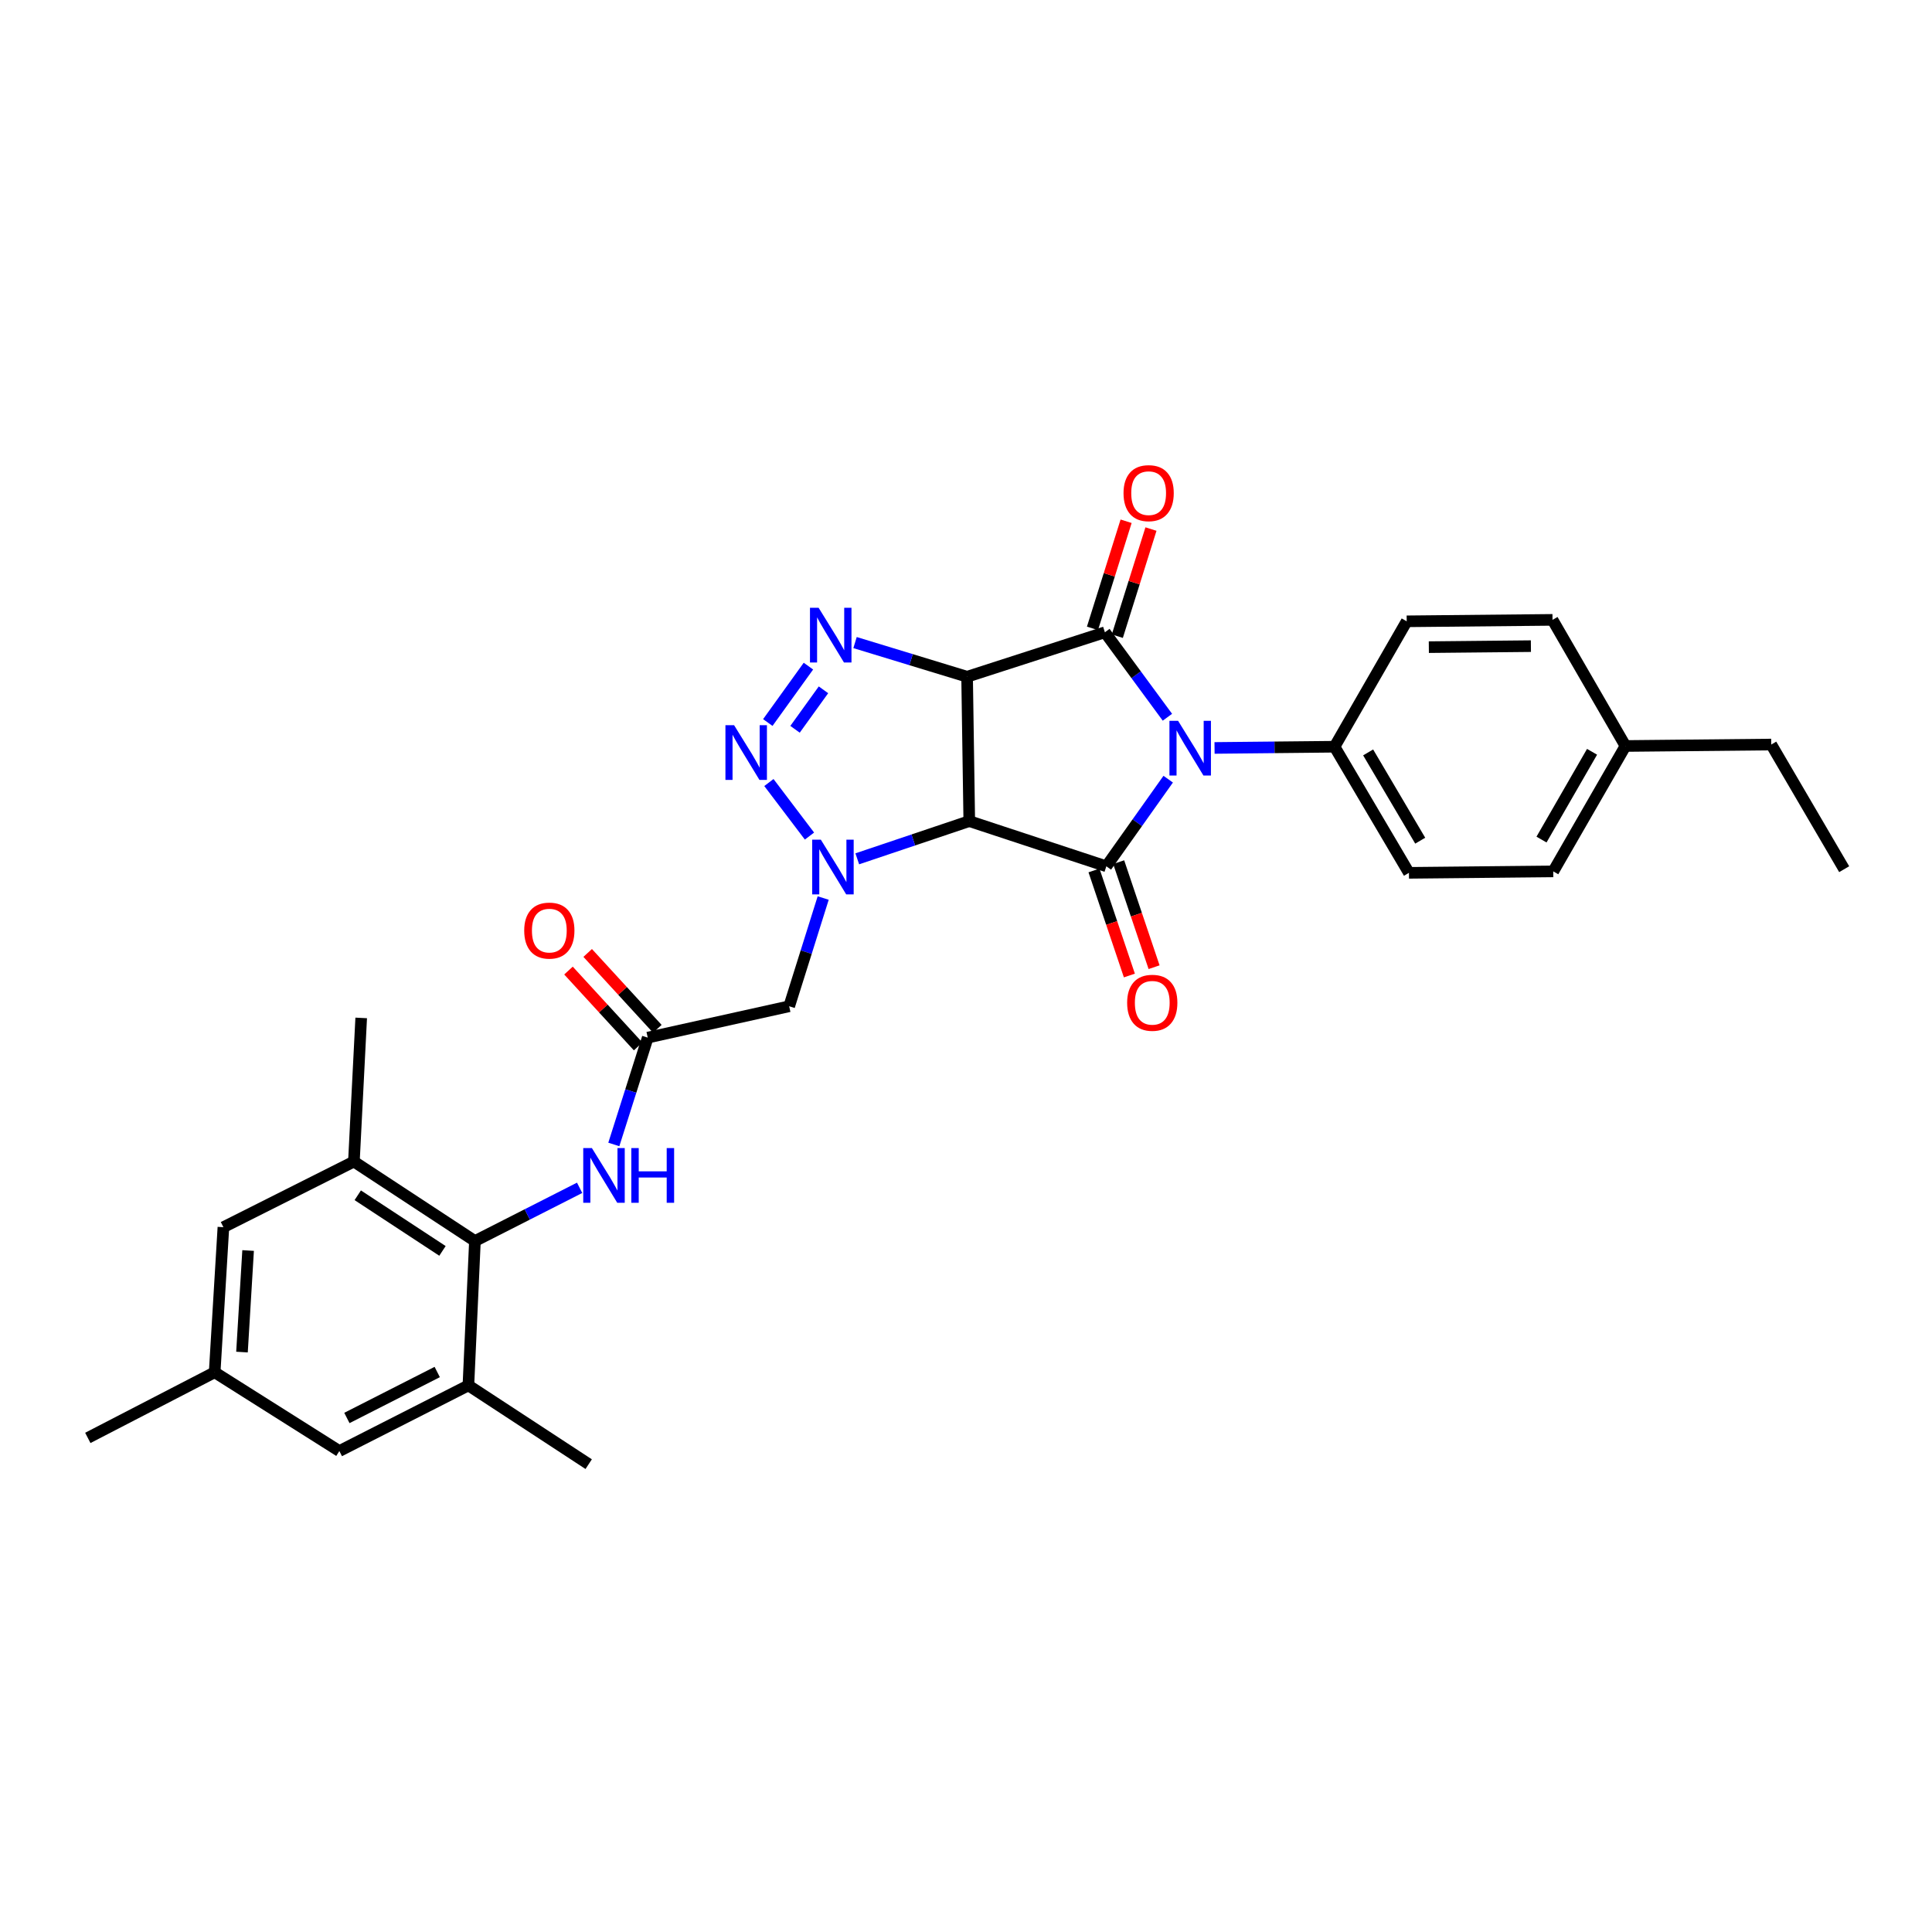 <?xml version='1.0' encoding='iso-8859-1'?>
<svg version='1.1' baseProfile='full'
              xmlns='http://www.w3.org/2000/svg'
                      xmlns:rdkit='http://www.rdkit.org/xml'
                      xmlns:xlink='http://www.w3.org/1999/xlink'
                  xml:space='preserve'
width='1000px' height='1000px' viewBox='0 0 1000 1000'>
<!-- END OF HEADER -->
<rect style='opacity:1.0;fill:#FFFFFF;stroke:none' width='1000' height='1000' x='0' y='0'> </rect>
<path class='bond-1' d='M 500.569,350.283 L 501.693,425.005' style='fill:none;fill-rule:evenodd;stroke:#000000;stroke-width:6px;stroke-linecap:butt;stroke-linejoin:miter;stroke-opacity:1' />
<path class='bond-2' d='M 500.569,350.283 L 571.89,327.264' style='fill:none;fill-rule:evenodd;stroke:#000000;stroke-width:6px;stroke-linecap:butt;stroke-linejoin:miter;stroke-opacity:1' />
<path class='bond-5' d='M 500.569,350.283 L 471.569,341.438' style='fill:none;fill-rule:evenodd;stroke:#000000;stroke-width:6px;stroke-linecap:butt;stroke-linejoin:miter;stroke-opacity:1' />
<path class='bond-5' d='M 471.569,341.438 L 442.568,332.593' style='fill:none;fill-rule:evenodd;stroke:#0000FF;stroke-width:6px;stroke-linecap:butt;stroke-linejoin:miter;stroke-opacity:1' />
<path class='bond-0' d='M 604.25,371.24 L 588.07,349.252' style='fill:none;fill-rule:evenodd;stroke:#0000FF;stroke-width:6px;stroke-linecap:butt;stroke-linejoin:miter;stroke-opacity:1' />
<path class='bond-0' d='M 588.07,349.252 L 571.89,327.264' style='fill:none;fill-rule:evenodd;stroke:#000000;stroke-width:6px;stroke-linecap:butt;stroke-linejoin:miter;stroke-opacity:1' />
<path class='bond-13' d='M 628.648,387.134 L 659.701,386.82' style='fill:none;fill-rule:evenodd;stroke:#0000FF;stroke-width:6px;stroke-linecap:butt;stroke-linejoin:miter;stroke-opacity:1' />
<path class='bond-13' d='M 659.701,386.82 L 690.755,386.505' style='fill:none;fill-rule:evenodd;stroke:#000000;stroke-width:6px;stroke-linecap:butt;stroke-linejoin:miter;stroke-opacity:1' />
<path class='bond-31' d='M 604.657,403.297 L 588.648,425.848' style='fill:none;fill-rule:evenodd;stroke:#0000FF;stroke-width:6px;stroke-linecap:butt;stroke-linejoin:miter;stroke-opacity:1' />
<path class='bond-31' d='M 588.648,425.848 L 572.639,448.399' style='fill:none;fill-rule:evenodd;stroke:#000000;stroke-width:6px;stroke-linecap:butt;stroke-linejoin:miter;stroke-opacity:1' />
<path class='bond-3' d='M 501.693,425.005 L 572.639,448.399' style='fill:none;fill-rule:evenodd;stroke:#000000;stroke-width:6px;stroke-linecap:butt;stroke-linejoin:miter;stroke-opacity:1' />
<path class='bond-4' d='M 501.693,425.005 L 472.709,434.765' style='fill:none;fill-rule:evenodd;stroke:#000000;stroke-width:6px;stroke-linecap:butt;stroke-linejoin:miter;stroke-opacity:1' />
<path class='bond-4' d='M 472.709,434.765 L 443.724,444.524' style='fill:none;fill-rule:evenodd;stroke:#0000FF;stroke-width:6px;stroke-linecap:butt;stroke-linejoin:miter;stroke-opacity:1' />
<path class='bond-14' d='M 578.324,329.285 L 587.031,301.563' style='fill:none;fill-rule:evenodd;stroke:#000000;stroke-width:6px;stroke-linecap:butt;stroke-linejoin:miter;stroke-opacity:1' />
<path class='bond-14' d='M 587.031,301.563 L 595.739,273.842' style='fill:none;fill-rule:evenodd;stroke:#FF0000;stroke-width:6px;stroke-linecap:butt;stroke-linejoin:miter;stroke-opacity:1' />
<path class='bond-14' d='M 565.456,325.243 L 574.163,297.522' style='fill:none;fill-rule:evenodd;stroke:#000000;stroke-width:6px;stroke-linecap:butt;stroke-linejoin:miter;stroke-opacity:1' />
<path class='bond-14' d='M 574.163,297.522 L 582.871,269.8' style='fill:none;fill-rule:evenodd;stroke:#FF0000;stroke-width:6px;stroke-linecap:butt;stroke-linejoin:miter;stroke-opacity:1' />
<path class='bond-15' d='M 566.248,450.552 L 575.407,477.74' style='fill:none;fill-rule:evenodd;stroke:#000000;stroke-width:6px;stroke-linecap:butt;stroke-linejoin:miter;stroke-opacity:1' />
<path class='bond-15' d='M 575.407,477.74 L 584.566,504.927' style='fill:none;fill-rule:evenodd;stroke:#FF0000;stroke-width:6px;stroke-linecap:butt;stroke-linejoin:miter;stroke-opacity:1' />
<path class='bond-15' d='M 579.03,446.246 L 588.189,473.434' style='fill:none;fill-rule:evenodd;stroke:#000000;stroke-width:6px;stroke-linecap:butt;stroke-linejoin:miter;stroke-opacity:1' />
<path class='bond-15' d='M 588.189,473.434 L 597.348,500.621' style='fill:none;fill-rule:evenodd;stroke:#FF0000;stroke-width:6px;stroke-linecap:butt;stroke-linejoin:miter;stroke-opacity:1' />
<path class='bond-7' d='M 426.08,464.815 L 417.279,492.829' style='fill:none;fill-rule:evenodd;stroke:#0000FF;stroke-width:6px;stroke-linecap:butt;stroke-linejoin:miter;stroke-opacity:1' />
<path class='bond-7' d='M 417.279,492.829 L 408.478,520.844' style='fill:none;fill-rule:evenodd;stroke:#000000;stroke-width:6px;stroke-linecap:butt;stroke-linejoin:miter;stroke-opacity:1' />
<path class='bond-30' d='M 418.983,432.748 L 397.981,405.034' style='fill:none;fill-rule:evenodd;stroke:#0000FF;stroke-width:6px;stroke-linecap:butt;stroke-linejoin:miter;stroke-opacity:1' />
<path class='bond-6' d='M 418.437,344.787 L 397.413,373.98' style='fill:none;fill-rule:evenodd;stroke:#0000FF;stroke-width:6px;stroke-linecap:butt;stroke-linejoin:miter;stroke-opacity:1' />
<path class='bond-6' d='M 426.229,357.048 L 411.512,377.483' style='fill:none;fill-rule:evenodd;stroke:#0000FF;stroke-width:6px;stroke-linecap:butt;stroke-linejoin:miter;stroke-opacity:1' />
<path class='bond-9' d='M 408.478,520.844 L 335.269,537.074' style='fill:none;fill-rule:evenodd;stroke:#000000;stroke-width:6px;stroke-linecap:butt;stroke-linejoin:miter;stroke-opacity:1' />
<path class='bond-8' d='M 245.823,642.361 L 272.917,628.587' style='fill:none;fill-rule:evenodd;stroke:#000000;stroke-width:6px;stroke-linecap:butt;stroke-linejoin:miter;stroke-opacity:1' />
<path class='bond-8' d='M 272.917,628.587 L 300.011,614.814' style='fill:none;fill-rule:evenodd;stroke:#0000FF;stroke-width:6px;stroke-linecap:butt;stroke-linejoin:miter;stroke-opacity:1' />
<path class='bond-11' d='M 245.823,642.361 L 183.18,601.223' style='fill:none;fill-rule:evenodd;stroke:#000000;stroke-width:6px;stroke-linecap:butt;stroke-linejoin:miter;stroke-opacity:1' />
<path class='bond-11' d='M 229.023,647.464 L 185.172,618.668' style='fill:none;fill-rule:evenodd;stroke:#000000;stroke-width:6px;stroke-linecap:butt;stroke-linejoin:miter;stroke-opacity:1' />
<path class='bond-12' d='M 245.823,642.361 L 242.443,717.076' style='fill:none;fill-rule:evenodd;stroke:#000000;stroke-width:6px;stroke-linecap:butt;stroke-linejoin:miter;stroke-opacity:1' />
<path class='bond-10' d='M 335.269,537.074 L 326.492,564.722' style='fill:none;fill-rule:evenodd;stroke:#000000;stroke-width:6px;stroke-linecap:butt;stroke-linejoin:miter;stroke-opacity:1' />
<path class='bond-10' d='M 326.492,564.722 L 317.714,592.371' style='fill:none;fill-rule:evenodd;stroke:#0000FF;stroke-width:6px;stroke-linecap:butt;stroke-linejoin:miter;stroke-opacity:1' />
<path class='bond-18' d='M 340.237,532.513 L 322.209,512.878' style='fill:none;fill-rule:evenodd;stroke:#000000;stroke-width:6px;stroke-linecap:butt;stroke-linejoin:miter;stroke-opacity:1' />
<path class='bond-18' d='M 322.209,512.878 L 304.181,493.243' style='fill:none;fill-rule:evenodd;stroke:#FF0000;stroke-width:6px;stroke-linecap:butt;stroke-linejoin:miter;stroke-opacity:1' />
<path class='bond-18' d='M 330.302,541.635 L 312.274,522' style='fill:none;fill-rule:evenodd;stroke:#000000;stroke-width:6px;stroke-linecap:butt;stroke-linejoin:miter;stroke-opacity:1' />
<path class='bond-18' d='M 312.274,522 L 294.246,502.365' style='fill:none;fill-rule:evenodd;stroke:#FF0000;stroke-width:6px;stroke-linecap:butt;stroke-linejoin:miter;stroke-opacity:1' />
<path class='bond-17' d='M 183.18,601.223 L 115.636,635.19' style='fill:none;fill-rule:evenodd;stroke:#000000;stroke-width:6px;stroke-linecap:butt;stroke-linejoin:miter;stroke-opacity:1' />
<path class='bond-25' d='M 183.18,601.223 L 186.956,526.876' style='fill:none;fill-rule:evenodd;stroke:#000000;stroke-width:6px;stroke-linecap:butt;stroke-linejoin:miter;stroke-opacity:1' />
<path class='bond-16' d='M 242.443,717.076 L 175.649,751.057' style='fill:none;fill-rule:evenodd;stroke:#000000;stroke-width:6px;stroke-linecap:butt;stroke-linejoin:miter;stroke-opacity:1' />
<path class='bond-16' d='M 226.308,710.152 L 179.552,733.939' style='fill:none;fill-rule:evenodd;stroke:#000000;stroke-width:6px;stroke-linecap:butt;stroke-linejoin:miter;stroke-opacity:1' />
<path class='bond-26' d='M 242.443,717.076 L 304.705,757.846' style='fill:none;fill-rule:evenodd;stroke:#000000;stroke-width:6px;stroke-linecap:butt;stroke-linejoin:miter;stroke-opacity:1' />
<path class='bond-20' d='M 690.755,386.505 L 729.262,451.779' style='fill:none;fill-rule:evenodd;stroke:#000000;stroke-width:6px;stroke-linecap:butt;stroke-linejoin:miter;stroke-opacity:1' />
<path class='bond-20' d='M 708.148,389.443 L 735.103,435.134' style='fill:none;fill-rule:evenodd;stroke:#000000;stroke-width:6px;stroke-linecap:butt;stroke-linejoin:miter;stroke-opacity:1' />
<path class='bond-21' d='M 690.755,386.505 L 728.108,321.592' style='fill:none;fill-rule:evenodd;stroke:#000000;stroke-width:6px;stroke-linecap:butt;stroke-linejoin:miter;stroke-opacity:1' />
<path class='bond-19' d='M 175.649,751.057 L 111.11,710.287' style='fill:none;fill-rule:evenodd;stroke:#000000;stroke-width:6px;stroke-linecap:butt;stroke-linejoin:miter;stroke-opacity:1' />
<path class='bond-33' d='M 115.636,635.19 L 111.11,710.287' style='fill:none;fill-rule:evenodd;stroke:#000000;stroke-width:6px;stroke-linecap:butt;stroke-linejoin:miter;stroke-opacity:1' />
<path class='bond-33' d='M 128.42,647.266 L 125.252,699.834' style='fill:none;fill-rule:evenodd;stroke:#000000;stroke-width:6px;stroke-linecap:butt;stroke-linejoin:miter;stroke-opacity:1' />
<path class='bond-27' d='M 111.11,710.287 L 45.455,744.254' style='fill:none;fill-rule:evenodd;stroke:#000000;stroke-width:6px;stroke-linecap:butt;stroke-linejoin:miter;stroke-opacity:1' />
<path class='bond-23' d='M 729.262,451.779 L 803.962,451.029' style='fill:none;fill-rule:evenodd;stroke:#000000;stroke-width:6px;stroke-linecap:butt;stroke-linejoin:miter;stroke-opacity:1' />
<path class='bond-22' d='M 728.108,321.592 L 803.58,320.842' style='fill:none;fill-rule:evenodd;stroke:#000000;stroke-width:6px;stroke-linecap:butt;stroke-linejoin:miter;stroke-opacity:1' />
<path class='bond-22' d='M 739.563,334.966 L 792.393,334.442' style='fill:none;fill-rule:evenodd;stroke:#000000;stroke-width:6px;stroke-linecap:butt;stroke-linejoin:miter;stroke-opacity:1' />
<path class='bond-24' d='M 803.58,320.842 L 841.338,386.123' style='fill:none;fill-rule:evenodd;stroke:#000000;stroke-width:6px;stroke-linecap:butt;stroke-linejoin:miter;stroke-opacity:1' />
<path class='bond-32' d='M 803.962,451.029 L 841.338,386.123' style='fill:none;fill-rule:evenodd;stroke:#000000;stroke-width:6px;stroke-linecap:butt;stroke-linejoin:miter;stroke-opacity:1' />
<path class='bond-32' d='M 797.88,434.563 L 824.043,389.128' style='fill:none;fill-rule:evenodd;stroke:#000000;stroke-width:6px;stroke-linecap:butt;stroke-linejoin:miter;stroke-opacity:1' />
<path class='bond-28' d='M 841.338,386.123 L 916.795,385.374' style='fill:none;fill-rule:evenodd;stroke:#000000;stroke-width:6px;stroke-linecap:butt;stroke-linejoin:miter;stroke-opacity:1' />
<path class='bond-29' d='M 916.795,385.374 L 954.545,449.89' style='fill:none;fill-rule:evenodd;stroke:#000000;stroke-width:6px;stroke-linecap:butt;stroke-linejoin:miter;stroke-opacity:1' />
<path  class='atom-1' d='M 609.78 373.102
L 619.06 388.102
Q 619.98 389.582, 621.46 392.262
Q 622.94 394.942, 623.02 395.102
L 623.02 373.102
L 626.78 373.102
L 626.78 401.422
L 622.9 401.422
L 612.94 385.022
Q 611.78 383.102, 610.54 380.902
Q 609.34 378.702, 608.98 378.022
L 608.98 401.422
L 605.3 401.422
L 605.3 373.102
L 609.78 373.102
' fill='#0000FF'/>
<path  class='atom-5' d='M 424.862 434.606
L 434.142 449.606
Q 435.062 451.086, 436.542 453.766
Q 438.022 456.446, 438.102 456.606
L 438.102 434.606
L 441.862 434.606
L 441.862 462.926
L 437.982 462.926
L 428.022 446.526
Q 426.862 444.606, 425.622 442.406
Q 424.422 440.206, 424.062 439.526
L 424.062 462.926
L 420.382 462.926
L 420.382 434.606
L 424.862 434.606
' fill='#0000FF'/>
<path  class='atom-6' d='M 423.723 314.595
L 433.003 329.595
Q 433.923 331.075, 435.403 333.755
Q 436.883 336.435, 436.963 336.595
L 436.963 314.595
L 440.723 314.595
L 440.723 342.915
L 436.843 342.915
L 426.883 326.515
Q 425.723 324.595, 424.483 322.395
Q 423.283 320.195, 422.923 319.515
L 422.923 342.915
L 419.243 342.915
L 419.243 314.595
L 423.723 314.595
' fill='#0000FF'/>
<path  class='atom-7' d='M 379.963 375.358
L 389.243 390.358
Q 390.163 391.838, 391.643 394.518
Q 393.123 397.198, 393.203 397.358
L 393.203 375.358
L 396.963 375.358
L 396.963 403.678
L 393.083 403.678
L 383.123 387.278
Q 381.963 385.358, 380.723 383.158
Q 379.523 380.958, 379.163 380.278
L 379.163 403.678
L 375.483 403.678
L 375.483 375.358
L 379.963 375.358
' fill='#0000FF'/>
<path  class='atom-11' d='M 306.365 594.242
L 315.645 609.242
Q 316.565 610.722, 318.045 613.402
Q 319.525 616.082, 319.605 616.242
L 319.605 594.242
L 323.365 594.242
L 323.365 622.562
L 319.485 622.562
L 309.525 606.162
Q 308.365 604.242, 307.125 602.042
Q 305.925 599.842, 305.565 599.162
L 305.565 622.562
L 301.885 622.562
L 301.885 594.242
L 306.365 594.242
' fill='#0000FF'/>
<path  class='atom-11' d='M 326.765 594.242
L 330.605 594.242
L 330.605 606.282
L 345.085 606.282
L 345.085 594.242
L 348.925 594.242
L 348.925 622.562
L 345.085 622.562
L 345.085 609.482
L 330.605 609.482
L 330.605 622.562
L 326.765 622.562
L 326.765 594.242
' fill='#0000FF'/>
<path  class='atom-15' d='M 581.534 255.252
Q 581.534 248.452, 584.894 244.652
Q 588.254 240.852, 594.534 240.852
Q 600.814 240.852, 604.174 244.652
Q 607.534 248.452, 607.534 255.252
Q 607.534 262.132, 604.134 266.052
Q 600.734 269.932, 594.534 269.932
Q 588.294 269.932, 584.894 266.052
Q 581.534 262.172, 581.534 255.252
M 594.534 266.732
Q 598.854 266.732, 601.174 263.852
Q 603.534 260.932, 603.534 255.252
Q 603.534 249.692, 601.174 246.892
Q 598.854 244.052, 594.534 244.052
Q 590.214 244.052, 587.854 246.852
Q 585.534 249.652, 585.534 255.252
Q 585.534 260.972, 587.854 263.852
Q 590.214 266.732, 594.534 266.732
' fill='#FF0000'/>
<path  class='atom-16' d='M 583.408 519.035
Q 583.408 512.235, 586.768 508.435
Q 590.128 504.635, 596.408 504.635
Q 602.688 504.635, 606.048 508.435
Q 609.408 512.235, 609.408 519.035
Q 609.408 525.915, 606.008 529.835
Q 602.608 533.715, 596.408 533.715
Q 590.168 533.715, 586.768 529.835
Q 583.408 525.955, 583.408 519.035
M 596.408 530.515
Q 600.728 530.515, 603.048 527.635
Q 605.408 524.715, 605.408 519.035
Q 605.408 513.475, 603.048 510.675
Q 600.728 507.835, 596.408 507.835
Q 592.088 507.835, 589.728 510.635
Q 587.408 513.435, 587.408 519.035
Q 587.408 524.755, 589.728 527.635
Q 592.088 530.515, 596.408 530.515
' fill='#FF0000'/>
<path  class='atom-19' d='M 271.331 481.674
Q 271.331 474.874, 274.691 471.074
Q 278.051 467.274, 284.331 467.274
Q 290.611 467.274, 293.971 471.074
Q 297.331 474.874, 297.331 481.674
Q 297.331 488.554, 293.931 492.474
Q 290.531 496.354, 284.331 496.354
Q 278.091 496.354, 274.691 492.474
Q 271.331 488.594, 271.331 481.674
M 284.331 493.154
Q 288.651 493.154, 290.971 490.274
Q 293.331 487.354, 293.331 481.674
Q 293.331 476.114, 290.971 473.314
Q 288.651 470.474, 284.331 470.474
Q 280.011 470.474, 277.651 473.274
Q 275.331 476.074, 275.331 481.674
Q 275.331 487.394, 277.651 490.274
Q 280.011 493.154, 284.331 493.154
' fill='#FF0000'/>
</svg>
